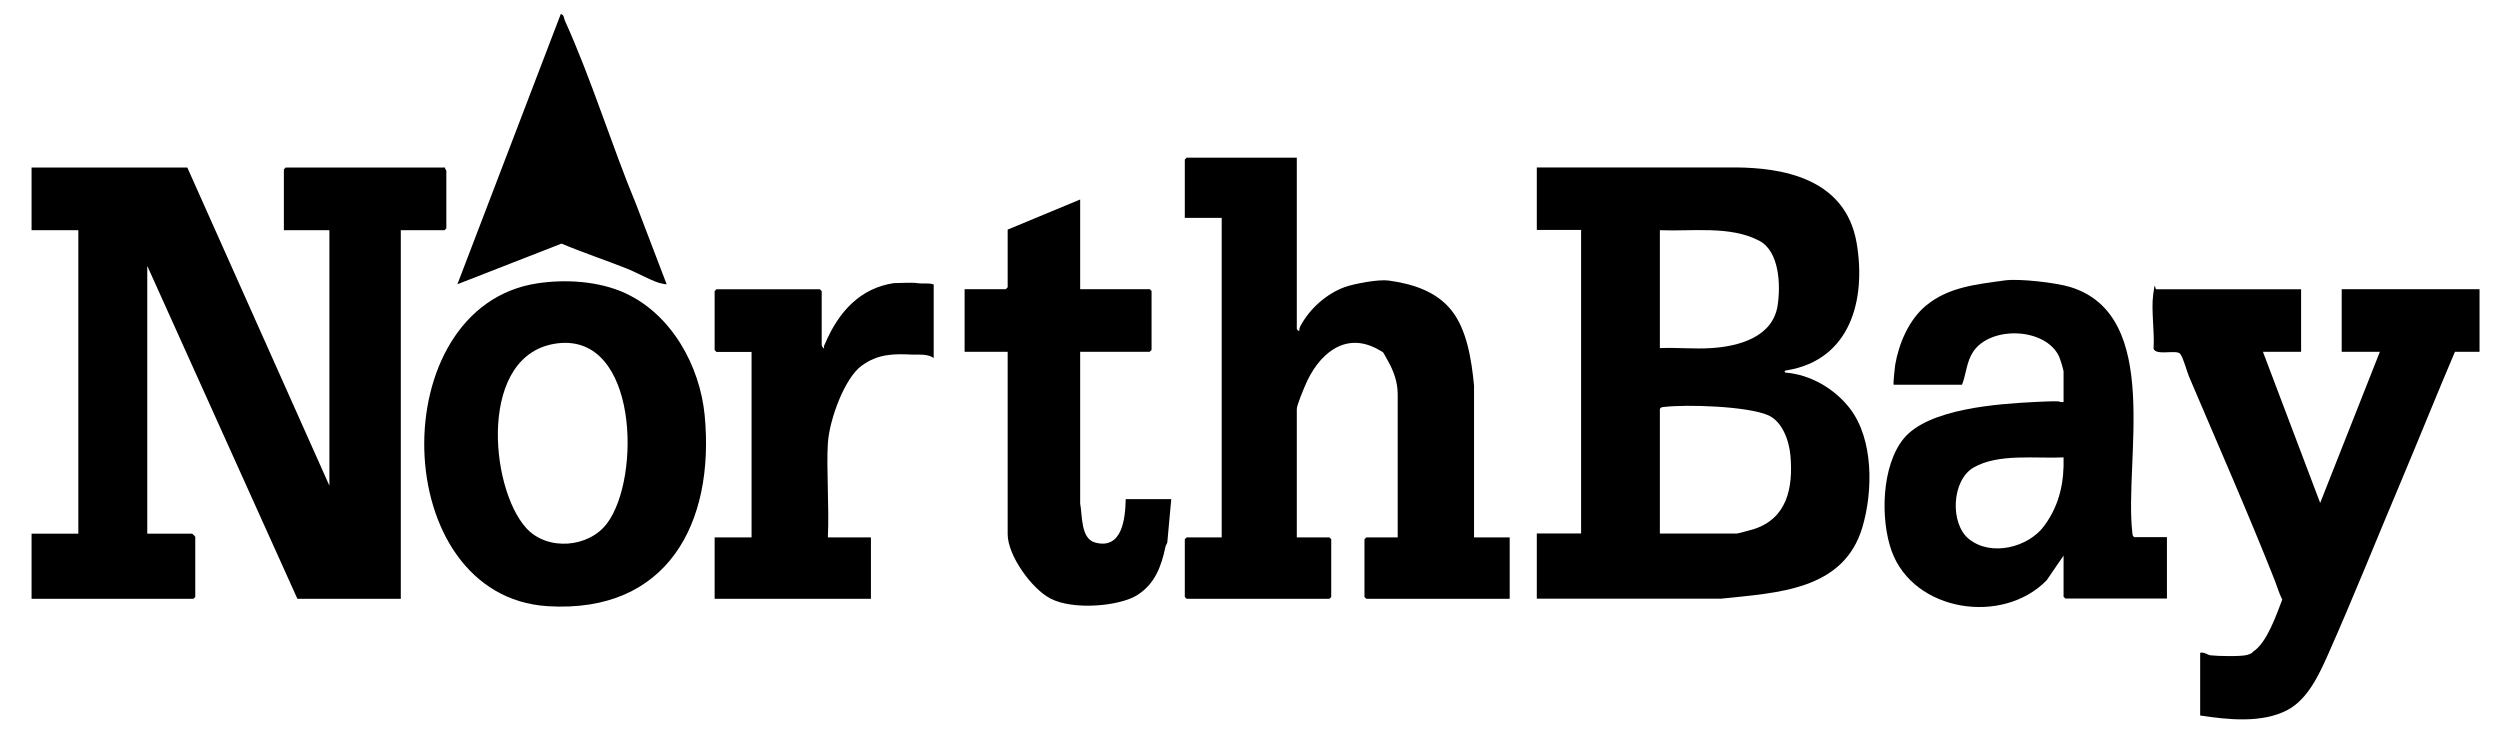 <svg width="75" height="22" viewBox="0 0 75 22" fill="none" xmlns="http://www.w3.org/2000/svg">
<path d="M5.618 5.023L9.882 14.571V6.906H8.516V5.082L8.571 5.027H13.353C13.342 5.063 13.39 5.108 13.39 5.119V6.851L13.335 6.906H12.024V17.964H8.922L4.418 7.977V16.011H5.765C5.773 16.011 5.858 16.096 5.858 16.103V17.909L5.802 17.964H0.947V16.011H2.35V6.906H0.947V5.027H5.618V5.023Z" fill="black"/>
<path d="M46.104 5.023H52.103C53.377 5.039 55.36 5.296 55.7 7.294C55.988 8.999 55.511 10.787 53.617 11.108C53.569 11.115 53.503 11.119 53.562 11.178C54.315 11.233 55.054 11.673 55.504 12.263C56.206 13.187 56.195 14.73 55.87 15.823C55.305 17.721 53.3 17.783 51.623 17.961H46.104V16.004H47.433V6.899H46.104V5.019V5.023ZM49.796 6.906V10.443C50.298 10.421 50.83 10.476 51.328 10.443C52.151 10.395 53.185 10.118 53.329 9.162C53.422 8.556 53.385 7.541 52.779 7.223C51.904 6.762 50.756 6.947 49.792 6.906H49.796ZM49.796 12.267V16.007H52.103C52.129 16.007 52.539 15.897 52.602 15.878C53.614 15.557 53.798 14.638 53.713 13.666C53.673 13.22 53.473 12.644 53.041 12.455C52.417 12.186 50.615 12.127 49.925 12.208C49.87 12.215 49.829 12.212 49.8 12.263L49.796 12.267Z" fill="black"/>
<path d="M38.904 4.731V9.875C38.904 9.882 38.966 9.941 38.977 9.93C38.977 9.882 38.985 9.834 39.007 9.793C39.276 9.276 39.786 8.815 40.336 8.615C40.635 8.508 41.352 8.375 41.654 8.416C42.356 8.512 43.072 8.726 43.537 9.302C44.003 9.878 44.147 10.783 44.221 11.569V16.122H45.291V17.964H40.99L40.934 17.909V16.177L40.99 16.122H41.931V11.828C41.931 11.462 41.809 11.126 41.636 10.823C41.462 10.521 41.547 10.598 41.352 10.488C40.329 9.908 39.531 10.668 39.158 11.558C39.107 11.676 38.904 12.156 38.904 12.271V16.122H39.882L39.937 16.177V17.909L39.882 17.964H35.599L35.544 17.909V16.177L35.599 16.122H36.651V6.537H35.544V4.787L35.599 4.731H38.904Z" fill="black"/>
<path d="M69.033 8.675V10.554H67.888L69.605 15.088L71.396 10.554H70.251V8.675H74.386V10.554H73.648C73.094 11.854 72.57 13.164 72.02 14.468C71.307 16.155 70.613 17.894 69.852 19.611C69.583 20.217 69.24 20.974 68.626 21.299C67.859 21.705 66.825 21.59 66.005 21.465V19.585C66.131 19.552 66.208 19.644 66.315 19.659C66.511 19.685 67.242 19.7 67.415 19.648C67.589 19.596 67.559 19.574 67.6 19.545C68.01 19.279 68.298 18.43 68.468 17.986C68.376 17.813 68.324 17.621 68.254 17.44C67.449 15.402 66.515 13.286 65.673 11.303C65.599 11.13 65.51 10.757 65.407 10.617C65.303 10.476 64.672 10.683 64.606 10.458C64.643 9.96 64.532 9.324 64.595 8.841C64.657 8.357 64.643 8.678 64.687 8.678H69.025L69.033 8.675Z" fill="black"/>
<path d="M56.811 11.547C56.789 11.525 56.844 11.027 56.855 10.949C56.966 10.299 57.269 9.59 57.782 9.166C58.462 8.608 59.278 8.534 60.149 8.412C60.581 8.353 61.67 8.479 62.099 8.608C64.89 9.454 63.716 13.818 63.971 15.989C63.978 16.044 63.974 16.085 64.03 16.114H65.008V17.957H61.962L61.907 17.902V16.668L61.401 17.407C60.079 18.765 57.406 18.356 56.748 16.528C56.405 15.568 56.446 13.966 57.114 13.153C57.856 12.256 59.935 12.116 61.039 12.06C62.143 12.005 61.619 12.075 61.907 12.06V11.156C61.907 11.089 61.807 10.775 61.774 10.698C61.367 9.823 59.71 9.764 59.189 10.561C58.993 10.864 58.986 11.226 58.86 11.543H56.811V11.547ZM61.907 13.722C61.08 13.762 59.942 13.596 59.204 14.028C58.547 14.412 58.495 15.708 59.067 16.17C59.728 16.705 60.847 16.428 61.327 15.775C61.807 15.121 61.925 14.427 61.907 13.722Z" fill="black"/>
<path d="M18.766 8.8C20.151 9.439 20.996 10.979 21.14 12.455C21.45 15.705 20.014 18.404 16.436 18.186C11.629 17.89 11.466 9.21 16.115 8.501C16.945 8.375 17.95 8.423 18.77 8.8H18.766ZM18.212 15.701C19.238 14.331 19.135 10.015 16.735 10.299C14.335 10.583 14.678 14.627 15.79 15.845C16.425 16.539 17.666 16.432 18.212 15.701Z" fill="black"/>
<path d="M32.405 5.983V8.675H34.491L34.547 8.73V10.499L34.491 10.554H32.405V15.107C32.475 15.457 32.413 16.159 32.856 16.277C33.668 16.495 33.76 15.553 33.771 14.974H35.138L35.019 16.273C35.008 16.318 34.971 16.358 34.964 16.403C34.842 16.986 34.65 17.514 34.122 17.85C33.594 18.186 32.206 18.315 31.515 17.957C30.954 17.669 30.23 16.665 30.23 16.026V10.554H28.938V8.675H30.175L30.23 8.619V6.888L32.409 5.983H32.405Z" fill="black"/>
<path d="M28.011 8.527V10.739C27.83 10.617 27.587 10.639 27.384 10.639C26.808 10.609 26.339 10.613 25.844 10.975C25.349 11.337 24.884 12.559 24.836 13.301C24.788 14.043 24.88 15.195 24.836 16.122H26.128V17.964H21.439V16.122H22.547V10.558H21.494L21.439 10.502V8.734L21.494 8.678H24.596L24.651 8.734V10.355C24.651 10.362 24.688 10.462 24.725 10.447C24.707 10.377 24.733 10.351 24.755 10.303C25.165 9.339 25.814 8.645 26.811 8.494C27.033 8.494 27.325 8.468 27.517 8.494C27.709 8.52 27.849 8.479 28.011 8.534V8.527Z" fill="black"/>
<path d="M16.949 0.625C17.732 2.346 18.356 4.38 19.087 6.138L19.999 8.527C19.988 8.538 19.807 8.497 19.77 8.486C19.482 8.394 19.098 8.172 18.788 8.051C18.145 7.796 17.485 7.578 16.846 7.308L13.722 8.527L16.824 0.419C16.931 0.448 16.912 0.552 16.949 0.625Z" fill="black"/>
</svg>
